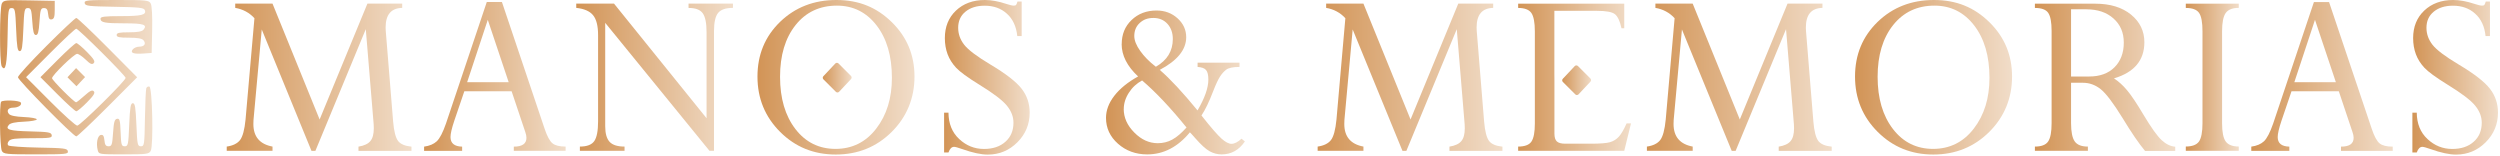 <svg width="1009" height="63" viewBox="0 0 1009 63" fill="none" xmlns="http://www.w3.org/2000/svg">
<path fill-rule="evenodd" clip-rule="evenodd" d="M633.178 29.22L630.75 31.805C630.415 32.162 630.423 32.72 630.769 33.066L633.304 35.601L635.799 38.095C636.16 38.457 636.749 38.448 637.1 38.075L639.489 35.531L641.917 32.946C642.252 32.59 642.243 32.031 641.897 31.685L639.363 29.151L636.868 26.656C636.506 26.294 635.917 26.304 635.567 26.676L633.178 29.22Z" fill="url(#paint0_linear_1268_164)"/>
<path fill-rule="evenodd" clip-rule="evenodd" d="M0.76 1.381C-0.192 3.159 -0.24 25.302 0.705 26.797C2.236 29.219 2.865 26.025 3.058 14.833C3.25 3.81 3.328 3.26 4.708 3.26C6.056 3.26 6.182 3.863 6.519 11.952C6.814 19.035 7.082 20.645 7.967 20.645C8.853 20.645 9.121 19.035 9.416 11.952C9.753 3.863 9.879 3.26 11.227 3.26C12.515 3.26 12.717 3.863 13.038 8.693C13.317 12.878 13.65 14.126 14.487 14.126C15.324 14.126 15.657 12.878 15.936 8.693C16.257 3.863 16.459 3.26 17.747 3.26C18.857 3.26 19.249 3.82 19.426 5.657C19.598 7.45 19.964 7.997 20.875 7.821C21.822 7.639 22.093 6.782 22.093 3.974V0.362L11.807 0.162C2.217 -0.026 1.468 0.057 0.76 1.381ZM34.182 1.268C34.401 2.403 35.656 2.556 46.218 2.735C56.162 2.903 58.079 3.113 58.448 4.075C59.186 5.999 57.195 6.497 48.714 6.509C42.237 6.517 40.565 6.727 40.565 7.529C40.565 9.09 42.259 9.417 50.361 9.417C57.964 9.417 59.595 9.971 57.924 11.984C57.313 12.72 55.545 13.039 52.067 13.039C48.121 13.039 47.085 13.265 47.085 14.126C47.085 14.986 48.121 15.212 52.067 15.212C55.545 15.212 57.313 15.531 57.924 16.267C59.077 17.656 58.279 18.834 56.185 18.834C55.261 18.834 54.103 19.32 53.611 19.912C52.414 21.355 53.845 21.898 58.049 21.596L61.21 21.369L61.413 12.126C61.535 6.569 61.308 2.309 60.844 1.442C60.118 0.084 59.31 0 47.006 0C34.952 0 33.958 0.099 34.182 1.268ZM18.644 18.661C12.373 24.941 7.243 30.568 7.243 31.165C7.243 32.356 29.629 55.054 30.802 55.054C31.201 55.054 36.888 49.684 43.442 43.122L55.356 31.192L43.462 19.217C36.92 12.632 31.225 7.244 30.806 7.244C30.387 7.244 24.914 12.382 18.644 18.661ZM20.282 21.369L10.523 31.149L20.282 40.928C25.65 46.307 30.551 50.707 31.174 50.707C32.359 50.707 50.706 32.608 50.706 31.439C50.706 30.529 31.68 11.59 30.766 11.59C30.367 11.59 25.65 15.991 20.282 21.369ZM23.18 24.267L16.327 31.149L23.18 38.031C26.949 41.815 30.377 44.912 30.799 44.912C31.22 44.912 33.168 43.285 35.128 41.295C37.835 38.546 38.488 37.475 37.849 36.835C37.209 36.196 36.303 36.63 34.075 38.642C32.463 40.099 30.954 41.29 30.721 41.29C29.915 41.29 21.006 32.364 21.006 31.557C21.006 30.374 29.914 21.732 31.133 21.732C31.701 21.732 33.242 22.774 34.556 24.048C36.419 25.855 37.138 26.173 37.818 25.493C38.498 24.812 37.906 23.824 35.128 21.003C33.168 19.013 31.22 17.385 30.799 17.385C30.377 17.385 26.949 20.482 23.18 24.267ZM28.975 29.338L27.236 31.189L29.047 33L30.858 34.811L32.597 32.96L34.335 31.109L32.524 29.298L30.713 27.487L28.975 29.338ZM59.044 35.616C58.849 36.147 58.604 41.634 58.5 47.81C58.322 58.492 58.242 59.038 56.864 59.038C55.516 59.038 55.39 58.434 55.053 50.345C54.758 43.262 54.489 41.652 53.604 41.652C52.719 41.652 52.45 43.262 52.155 50.345C51.819 58.434 51.692 59.038 50.344 59.038C49.038 59.038 48.874 58.484 48.683 53.377C48.5 48.495 48.301 47.748 47.234 47.95C46.24 48.139 45.927 49.249 45.636 53.611C45.314 58.434 45.112 59.038 43.825 59.038C42.714 59.038 42.322 58.478 42.146 56.64C41.974 54.85 41.607 54.3 40.697 54.473C39.359 54.726 38.731 57.765 39.436 60.574C39.865 62.286 39.936 62.298 49.971 62.298C59.296 62.298 60.132 62.188 60.84 60.863C61.977 58.739 61.494 35.347 60.305 34.951C59.807 34.786 59.24 35.085 59.044 35.616ZM0.482 41.049C-0.304 41.834 -0.068 59.37 0.749 60.897C1.448 62.202 2.388 62.298 14.566 62.298C26.62 62.298 27.614 62.199 27.389 61.03C27.171 59.896 25.926 59.741 15.582 59.562C9.221 59.451 3.714 59.058 3.343 58.687C2.926 58.271 3.024 57.585 3.596 56.895C4.333 56.008 6.227 55.778 12.818 55.778C20.327 55.778 21.09 55.658 20.87 54.51C20.658 53.406 19.559 53.216 12.316 53.036C3.731 52.823 1.997 52.302 3.57 50.406C4.183 49.669 6.141 49.251 9.661 49.108C12.514 48.991 14.849 48.57 14.849 48.172C14.849 47.773 12.514 47.353 9.661 47.236C6.293 47.098 4.174 46.665 3.622 46C2.512 44.663 3.297 43.466 5.294 43.453C7.411 43.437 8.996 42.369 8.38 41.371C7.847 40.51 1.289 40.242 0.482 41.049Z" fill="url(#paint1_linear_1268_164)"/>
<path d="M148.292 1.464H162.331V3.181C157.862 3.282 155.64 5.908 155.64 11.084C155.64 11.513 155.64 11.968 155.69 12.447L158.67 49.084C158.998 52.998 159.68 55.573 160.665 56.886C161.649 58.174 163.467 58.931 166.068 59.184V60.901H144.682V59.184C146.954 58.805 148.545 58.073 149.479 56.937C150.413 55.825 150.868 54.109 150.868 51.786C150.868 51.306 150.868 50.776 150.817 50.195L147.636 11.766L127.285 60.901H125.72L105.646 11.892L102.314 48.428C102.288 49.008 102.263 49.538 102.263 50.043C102.263 55.169 104.838 58.199 109.989 59.158V60.875H91.507V59.158C93.981 58.805 95.749 57.947 96.86 56.558C97.945 55.169 98.703 52.392 99.107 48.225L102.692 7.347C100.597 5.075 98.021 3.711 94.941 3.181V1.464H109.989L129.002 48.225L148.292 1.464Z" fill="url(#paint2_linear_1268_164)"/>
<path d="M207.376 60.901V59.184C210.785 59.184 212.476 57.997 212.476 55.624C212.476 54.942 212.325 54.185 212.022 53.326L206.492 36.838H187.404L183.339 48.781C182.329 51.786 181.824 53.983 181.824 55.321C181.824 57.82 183.389 59.108 186.52 59.184V60.901H171.168V59.184C173.365 58.881 175.082 58.149 176.294 57.013C177.506 55.851 178.743 53.478 180.006 49.842L196.468 0.808H202.579L219.824 52.013C220.834 55.018 221.894 56.962 222.98 57.846C224.091 58.729 225.833 59.159 228.282 59.159V60.876H207.351L207.376 60.901ZM188.54 33.177H205.305L196.872 8.004L188.54 33.177Z" fill="url(#paint3_linear_1268_164)"/>
<path d="M277.897 3.181V1.464H295.824V3.181C292.946 3.181 290.951 3.863 289.84 5.201C288.729 6.564 288.174 8.988 288.174 12.548V60.875H286.356L244.265 9.215V50.952C244.265 53.907 244.871 56.002 246.058 57.265C247.245 58.527 249.264 59.158 252.067 59.158V60.875H234.039V59.158C236.918 59.158 238.862 58.401 239.872 56.911C240.882 55.422 241.387 52.77 241.387 48.983V14.19C241.387 10.427 240.705 7.751 239.342 6.11C237.978 4.469 235.706 3.509 232.575 3.181V1.464H247.825L285.169 47.721V12.977C285.169 9.342 284.664 6.791 283.629 5.352C282.593 3.913 280.7 3.206 277.922 3.206L277.897 3.181Z" fill="url(#paint4_linear_1268_164)"/>
<path d="M410.682 0.606H412.349V14.544H410.581C410.177 10.706 408.788 7.676 406.39 5.53C404.016 3.358 401.012 2.298 397.401 2.298C394.194 2.298 391.619 3.106 389.65 4.722C387.68 6.338 386.721 8.509 386.721 11.211C386.721 13.71 387.529 15.983 389.145 18.053C390.761 20.124 394.27 22.775 399.674 26.007C405.961 29.744 410.177 33.026 412.349 35.829C414.52 38.631 415.581 41.838 415.581 45.449C415.581 50.12 413.939 54.084 410.632 57.417C407.324 60.724 403.335 62.391 398.689 62.391C395.987 62.391 392.553 61.659 388.362 60.169C386.645 59.563 385.534 59.26 385.079 59.26C384.095 59.26 383.337 60.017 382.807 61.532H381.04V45.474H382.807C382.832 49.892 384.271 53.453 387.125 56.104C389.978 58.78 393.311 60.118 397.123 60.118C400.734 60.118 403.612 59.159 405.784 57.215C407.955 55.296 409.041 52.721 409.041 49.514C409.041 47.115 408.157 44.817 406.365 42.621C404.572 40.424 400.835 37.596 395.154 34.112C390.533 31.259 387.428 28.986 385.887 27.345C384.347 25.678 383.186 23.861 382.454 21.891C381.721 19.922 381.343 17.75 381.343 15.377C381.343 10.807 382.832 7.12 385.837 4.267C388.816 1.439 392.73 0 397.502 0C400.128 0 403.006 0.53 406.112 1.565C407.551 2.045 408.587 2.272 409.142 2.272C409.622 2.272 409.925 2.171 410.101 1.969C410.278 1.767 410.455 1.313 410.657 0.606H410.682Z" fill="url(#paint5_linear_1268_164)"/>
<path d="M452.723 17.825C452.723 13.861 454.036 10.629 456.712 8.079C459.363 5.529 462.722 4.241 466.812 4.241C470.12 4.241 472.947 5.302 475.27 7.397C477.593 9.518 478.755 12.043 478.755 15.023C478.755 20.047 475.195 24.441 468.074 28.203C472.24 31.788 477.316 37.242 483.325 44.564C486.229 39.59 487.693 35.474 487.693 32.142C487.693 30.273 487.39 28.985 486.759 28.253C486.128 27.521 484.991 27.117 483.35 27.016V25.299H500.267V27.016C497.641 27.016 495.849 27.395 494.889 28.127C493.93 28.859 493.096 29.819 492.364 30.955C491.632 32.091 490.698 34.086 489.587 36.939C488.021 41.029 486.481 44.261 484.916 46.609C488.753 51.483 491.48 54.588 493.046 55.977C494.611 57.366 495.95 58.047 497.01 58.047C498.222 58.047 499.585 57.366 501.075 55.977L502.439 57.088C500.065 60.572 496.934 62.315 493.021 62.315C491.329 62.315 489.713 61.885 488.173 61.027C486.633 60.168 484.714 58.401 482.365 55.724C481.431 54.639 480.699 53.856 480.245 53.401C475.346 59.335 469.615 62.315 463.025 62.315C458.404 62.315 454.465 60.875 451.233 58.022C448.001 55.169 446.385 51.685 446.385 47.569C446.385 44.539 447.496 41.56 449.743 38.656C451.991 35.752 455.197 33.152 459.338 30.854C454.919 26.738 452.698 22.37 452.698 17.775L452.723 17.825ZM453.531 43.958C453.531 47.443 454.945 50.624 457.798 53.477C460.626 56.356 463.782 57.795 467.266 57.795C469.387 57.795 471.357 57.315 473.149 56.33C474.942 55.346 476.836 53.73 478.881 51.457C472.392 43.453 466.408 37.116 460.954 32.47C458.757 33.657 456.965 35.298 455.601 37.444C454.238 39.565 453.556 41.762 453.556 43.983L453.531 43.958ZM457.798 14.518C457.798 16.285 458.581 18.28 460.171 20.527C461.762 22.774 463.858 24.92 466.509 26.94C471.079 24.314 473.351 20.578 473.351 15.755C473.351 13.255 472.619 11.21 471.18 9.619C469.716 8.029 467.847 7.246 465.499 7.246C463.151 7.246 461.434 7.928 459.969 9.291C458.505 10.655 457.798 12.397 457.798 14.543V14.518Z" fill="url(#paint6_linear_1268_164)"/>
<path d="M588.614 1.464H602.652V3.181C598.183 3.282 595.961 5.908 595.961 11.084C595.961 11.513 595.961 11.968 596.012 12.447L598.991 49.084C599.319 52.998 600.001 55.573 600.986 56.886C601.97 58.174 603.788 58.931 606.389 59.184V60.901H585.003V59.184C587.275 58.805 588.866 58.073 589.8 56.937C590.735 55.825 591.189 54.109 591.189 51.786C591.189 51.306 591.189 50.776 591.138 50.195L587.957 11.766L567.606 60.901H566.041L545.942 11.892L542.609 48.428C542.584 49.008 542.559 49.538 542.559 50.043C542.559 55.169 545.134 58.199 550.285 59.158V60.875H531.803V59.158C534.277 58.805 536.045 57.947 537.156 56.558C538.241 55.169 538.999 52.392 539.403 48.225L542.988 7.347C540.892 5.075 538.317 3.711 535.237 3.181V1.464H550.285L569.298 48.225L588.563 1.464H588.614Z" fill="url(#paint7_linear_1268_164)"/>
<path d="M627.371 32.672V53.957C627.371 55.447 627.699 56.482 628.356 57.088C629.012 57.694 630.149 57.997 631.714 57.997H642.091C645.803 57.997 648.379 57.795 649.792 57.391C651.206 56.987 652.418 56.23 653.378 55.144C654.363 54.058 655.398 52.266 656.509 49.791H658.276L655.549 60.876H612.727V59.159C615.403 59.159 617.196 58.477 618.105 57.113C619.014 55.75 619.468 53.326 619.468 49.842V12.675C619.468 9.064 618.988 6.564 618.054 5.226C617.12 3.888 615.327 3.206 612.727 3.206V1.489H655.549V11.412H654.438C653.832 8.584 652.949 6.691 651.838 5.756C650.701 4.822 648.252 4.368 644.465 4.368H627.346V29.794" fill="url(#paint8_linear_1268_164)"/>
<path d="M721.501 1.464H735.54V3.181C731.071 3.282 728.849 5.908 728.849 11.084C728.849 11.513 728.849 11.968 728.899 12.447L731.879 49.084C732.207 52.998 732.889 55.573 733.873 56.886C734.858 58.174 736.676 58.931 739.277 59.184V60.901H717.891V59.184C720.163 58.805 721.754 58.073 722.688 56.937C723.622 55.825 724.077 54.109 724.077 51.786C724.077 51.306 724.077 50.776 724.026 50.195L720.845 11.766L700.494 60.901H698.928L678.83 11.892L675.497 48.428C675.472 49.008 675.447 49.538 675.447 50.043C675.447 55.169 678.022 58.199 683.173 59.158V60.875H664.69V59.158C667.165 58.805 668.932 57.947 670.043 56.558C671.129 55.169 671.886 52.392 672.29 48.225L675.876 7.347C673.78 5.075 671.205 3.711 668.124 3.181V1.464H683.173L702.186 48.225L721.451 1.464H721.501Z" fill="url(#paint9_linear_1268_164)"/>
<path d="M748.691 30.905C748.691 22.093 751.721 14.746 757.806 8.837C763.891 2.954 771.466 0 780.555 0C789.645 0 796.816 2.979 802.926 8.963C809.037 14.948 812.067 22.245 812.067 30.905C812.067 39.566 808.986 47.166 802.851 53.251C796.715 59.336 789.191 62.366 780.303 62.366C771.415 62.366 763.967 59.336 757.856 53.251C751.746 47.166 748.691 39.717 748.691 30.905ZM757.806 31.006C757.806 39.692 759.876 46.711 763.992 52.064C768.108 57.417 773.511 60.093 780.202 60.093C786.893 60.093 792.448 57.366 796.639 51.887C800.856 46.408 802.952 39.591 802.952 31.41C802.952 22.623 800.881 15.579 796.766 10.251C792.65 4.924 787.297 2.272 780.757 2.272C773.789 2.272 768.234 4.898 764.068 10.125C759.902 15.352 757.806 22.32 757.806 31.006Z" fill="url(#paint10_linear_1268_164)"/>
<path d="M840.703 33.379H835.88V49.715C835.88 53.225 836.385 55.699 837.37 57.088C838.355 58.477 840.122 59.159 842.672 59.159V60.876H821.286V59.159C823.912 59.159 825.705 58.477 826.639 57.088C827.573 55.699 828.028 53.25 828.028 49.741V12.473C828.028 8.963 827.573 6.539 826.664 5.201C825.755 3.863 823.963 3.206 821.286 3.206V1.489H845.652C851.661 1.489 856.458 2.954 860.069 5.883C863.654 8.812 865.472 12.523 865.472 17.043C865.472 24.34 861.382 29.213 853.201 31.637C854.994 32.798 856.761 34.364 858.453 36.384C860.17 38.404 862.392 41.737 865.169 46.408C868.275 51.584 870.699 54.967 872.466 56.583C874.209 58.199 876.027 59.058 877.92 59.209V60.926H865.75C863.25 57.921 860.22 53.503 856.686 47.67C852.898 41.535 849.944 37.646 847.798 35.955C845.652 34.263 843.278 33.404 840.678 33.404L840.703 33.379ZM842.117 3.736H835.88V30.879H843.177C847.545 30.879 850.954 29.617 853.428 27.142C855.903 24.643 857.165 21.335 857.165 17.22C857.165 13.104 855.777 9.948 853.024 7.473C850.272 4.999 846.636 3.762 842.117 3.762V3.736Z" fill="url(#paint11_linear_1268_164)"/>
<path d="M903.574 1.464V3.181C901.049 3.181 899.281 3.863 898.297 5.251C897.312 6.64 896.832 9.114 896.832 12.649V49.715C896.832 53.275 897.312 55.724 898.297 57.088C899.281 58.451 901.023 59.133 903.574 59.133V60.85H882.188V59.133C884.788 59.133 886.556 58.451 887.515 57.113C888.449 55.75 888.929 53.301 888.929 49.715V12.675C888.929 9.013 888.475 6.539 887.54 5.201C886.606 3.863 884.839 3.206 882.188 3.206V1.489H903.574V1.464Z" fill="url(#paint12_linear_1268_164)"/>
<path d="M944.83 60.9V59.183C948.239 59.183 949.931 57.996 949.931 55.623C949.931 54.941 949.779 54.184 949.476 53.325L943.947 36.837H924.858L920.793 48.78C919.783 51.785 919.278 53.982 919.278 55.32C919.278 57.82 920.844 59.107 923.975 59.183V60.9H908.623V59.183C910.82 58.88 912.537 58.148 913.749 57.012C914.961 55.85 916.198 53.477 917.46 49.841L933.898 0.832H940.008L957.253 52.038C958.263 55.042 959.324 56.986 960.409 57.87C961.52 58.754 963.262 59.183 965.712 59.183V60.9H944.78H944.83ZM925.995 33.176H942.76L934.327 8.003L925.995 33.176Z" fill="url(#paint13_linear_1268_164)"/>
<path d="M1003.28 0.606H1004.95V14.544H1003.18C1002.78 10.706 1001.39 7.676 998.99 5.53C996.617 3.358 993.612 2.298 990.002 2.298C986.795 2.298 984.22 3.106 982.25 4.722C980.281 6.338 979.321 8.509 979.321 11.211C979.321 13.71 980.129 15.983 981.745 18.053C983.361 20.124 986.871 22.775 992.274 26.007C998.561 29.744 1002.78 33.026 1004.95 35.829C1007.12 38.631 1008.18 41.838 1008.18 45.449C1008.18 50.12 1006.54 54.084 1003.23 57.417C999.925 60.724 995.935 62.391 991.289 62.391C988.588 62.391 985.154 61.659 980.962 60.169C979.245 59.563 978.135 59.26 977.68 59.26C976.695 59.26 975.938 60.017 975.408 61.532H973.64V45.474H975.408C975.433 49.892 976.872 53.453 979.725 56.104C982.578 58.78 985.911 60.118 989.724 60.118C993.335 60.118 996.213 59.159 998.384 57.215C1000.56 55.296 1001.64 52.721 1001.64 49.514C1001.64 47.115 1000.76 44.817 998.965 42.621C997.172 40.424 993.436 37.596 987.754 34.112C983.134 31.259 980.028 28.986 978.488 27.345C976.948 25.678 975.786 23.861 975.054 21.891C974.322 19.922 973.943 17.75 973.943 15.377C973.943 10.807 975.433 7.12 978.437 4.267C981.417 1.439 985.331 0 990.103 0C992.729 0 995.607 0.53 998.713 1.565C1000.15 2.045 1001.19 2.272 1001.74 2.272C1002.22 2.272 1002.53 2.171 1002.7 1.969C1002.88 1.767 1003.06 1.313 1003.26 0.606H1003.28Z" fill="url(#paint14_linear_1268_164)"/>
<path d="M305.715 30.905C305.715 22.093 308.745 14.746 314.83 8.837C320.915 2.954 328.49 0 337.58 0C346.67 0 353.84 2.979 359.951 8.963C366.061 14.948 369.091 22.245 369.091 30.905C369.091 39.566 366.011 47.166 359.875 53.251C353.739 59.336 346.215 62.366 337.327 62.366C328.44 62.366 320.991 59.336 314.881 53.251C308.771 47.166 305.715 39.717 305.715 30.905ZM314.83 31.006C314.83 39.692 316.901 46.711 321.016 52.064C325.132 57.417 330.535 60.093 337.226 60.093C343.917 60.093 349.472 57.366 353.664 51.887C357.88 46.408 359.976 39.591 359.976 31.41C359.976 22.623 357.906 15.579 353.79 10.251C349.674 4.924 344.321 2.272 337.782 2.272C330.813 2.272 325.258 4.898 321.092 10.125C316.926 15.352 314.83 22.32 314.83 31.006Z" fill="url(#paint15_linear_1268_164)"/>
<path fill-rule="evenodd" clip-rule="evenodd" d="M334.741 28.181L332.313 30.766C331.978 31.123 331.987 31.681 332.333 32.027L334.867 34.562L337.362 37.056C337.724 37.418 338.313 37.409 338.663 37.036L341.052 34.492L343.481 31.907C343.816 31.55 343.807 30.992 343.461 30.646L340.926 28.112L338.432 25.617C338.07 25.255 337.481 25.265 337.131 25.637L334.741 28.181Z" fill="url(#paint16_linear_1268_164)"/>
<defs>
<linearGradient id="paint0_linear_1268_164" x1="630.148" y1="32.376" x2="642.518" y2="32.376" gradientUnits="userSpaceOnUse">
<stop stop-color="#D29456"/>
<stop offset="1" stop-color="#F1DDC9"/>
</linearGradient>
<linearGradient id="paint1_linear_1268_164" x1="0" y1="31.149" x2="61.486" y2="31.149" gradientUnits="userSpaceOnUse">
<stop stop-color="#D29456"/>
<stop offset="1" stop-color="#F1DDC9"/>
</linearGradient>
<linearGradient id="paint2_linear_1268_164" x1="91.507" y1="31.182" x2="166.068" y2="31.182" gradientUnits="userSpaceOnUse">
<stop stop-color="#D29456"/>
<stop offset="1" stop-color="#F1DDC9"/>
</linearGradient>
<linearGradient id="paint3_linear_1268_164" x1="171.168" y1="30.854" x2="228.282" y2="30.854" gradientUnits="userSpaceOnUse">
<stop stop-color="#D29456"/>
<stop offset="1" stop-color="#F1DDC9"/>
</linearGradient>
<linearGradient id="paint4_linear_1268_164" x1="232.575" y1="31.17" x2="295.824" y2="31.17" gradientUnits="userSpaceOnUse">
<stop stop-color="#D29456"/>
<stop offset="1" stop-color="#F1DDC9"/>
</linearGradient>
<linearGradient id="paint5_linear_1268_164" x1="381.04" y1="31.195" x2="415.581" y2="31.195" gradientUnits="userSpaceOnUse">
<stop stop-color="#D29456"/>
<stop offset="1" stop-color="#F1DDC9"/>
</linearGradient>
<linearGradient id="paint6_linear_1268_164" x1="446.385" y1="33.278" x2="502.439" y2="33.278" gradientUnits="userSpaceOnUse">
<stop stop-color="#D29456"/>
<stop offset="1" stop-color="#F1DDC9"/>
</linearGradient>
<linearGradient id="paint7_linear_1268_164" x1="531.803" y1="31.182" x2="606.389" y2="31.182" gradientUnits="userSpaceOnUse">
<stop stop-color="#D29456"/>
<stop offset="1" stop-color="#F1DDC9"/>
</linearGradient>
<linearGradient id="paint8_linear_1268_164" x1="612.727" y1="31.182" x2="658.276" y2="31.182" gradientUnits="userSpaceOnUse">
<stop stop-color="#D29456"/>
<stop offset="1" stop-color="#F1DDC9"/>
</linearGradient>
<linearGradient id="paint9_linear_1268_164" x1="664.69" y1="31.182" x2="739.277" y2="31.182" gradientUnits="userSpaceOnUse">
<stop stop-color="#D29456"/>
<stop offset="1" stop-color="#F1DDC9"/>
</linearGradient>
<linearGradient id="paint10_linear_1268_164" x1="748.691" y1="31.183" x2="812.067" y2="31.183" gradientUnits="userSpaceOnUse">
<stop stop-color="#D29456"/>
<stop offset="1" stop-color="#F1DDC9"/>
</linearGradient>
<linearGradient id="paint11_linear_1268_164" x1="821.286" y1="31.208" x2="877.92" y2="31.208" gradientUnits="userSpaceOnUse">
<stop stop-color="#D29456"/>
<stop offset="1" stop-color="#F1DDC9"/>
</linearGradient>
<linearGradient id="paint12_linear_1268_164" x1="882.188" y1="31.157" x2="903.574" y2="31.157" gradientUnits="userSpaceOnUse">
<stop stop-color="#D29456"/>
<stop offset="1" stop-color="#F1DDC9"/>
</linearGradient>
<linearGradient id="paint13_linear_1268_164" x1="908.623" y1="30.866" x2="965.712" y2="30.866" gradientUnits="userSpaceOnUse">
<stop stop-color="#D29456"/>
<stop offset="1" stop-color="#F1DDC9"/>
</linearGradient>
<linearGradient id="paint14_linear_1268_164" x1="973.64" y1="31.195" x2="1008.18" y2="31.195" gradientUnits="userSpaceOnUse">
<stop stop-color="#D29456"/>
<stop offset="1" stop-color="#F1DDC9"/>
</linearGradient>
<linearGradient id="paint15_linear_1268_164" x1="305.715" y1="31.183" x2="369.091" y2="31.183" gradientUnits="userSpaceOnUse">
<stop stop-color="#D29456"/>
<stop offset="1" stop-color="#F1DDC9"/>
</linearGradient>
<linearGradient id="paint16_linear_1268_164" x1="331.712" y1="31.337" x2="344.082" y2="31.337" gradientUnits="userSpaceOnUse">
<stop stop-color="#D29456"/>
<stop offset="1" stop-color="#F1DDC9"/>
</linearGradient>
</defs>
</svg>
